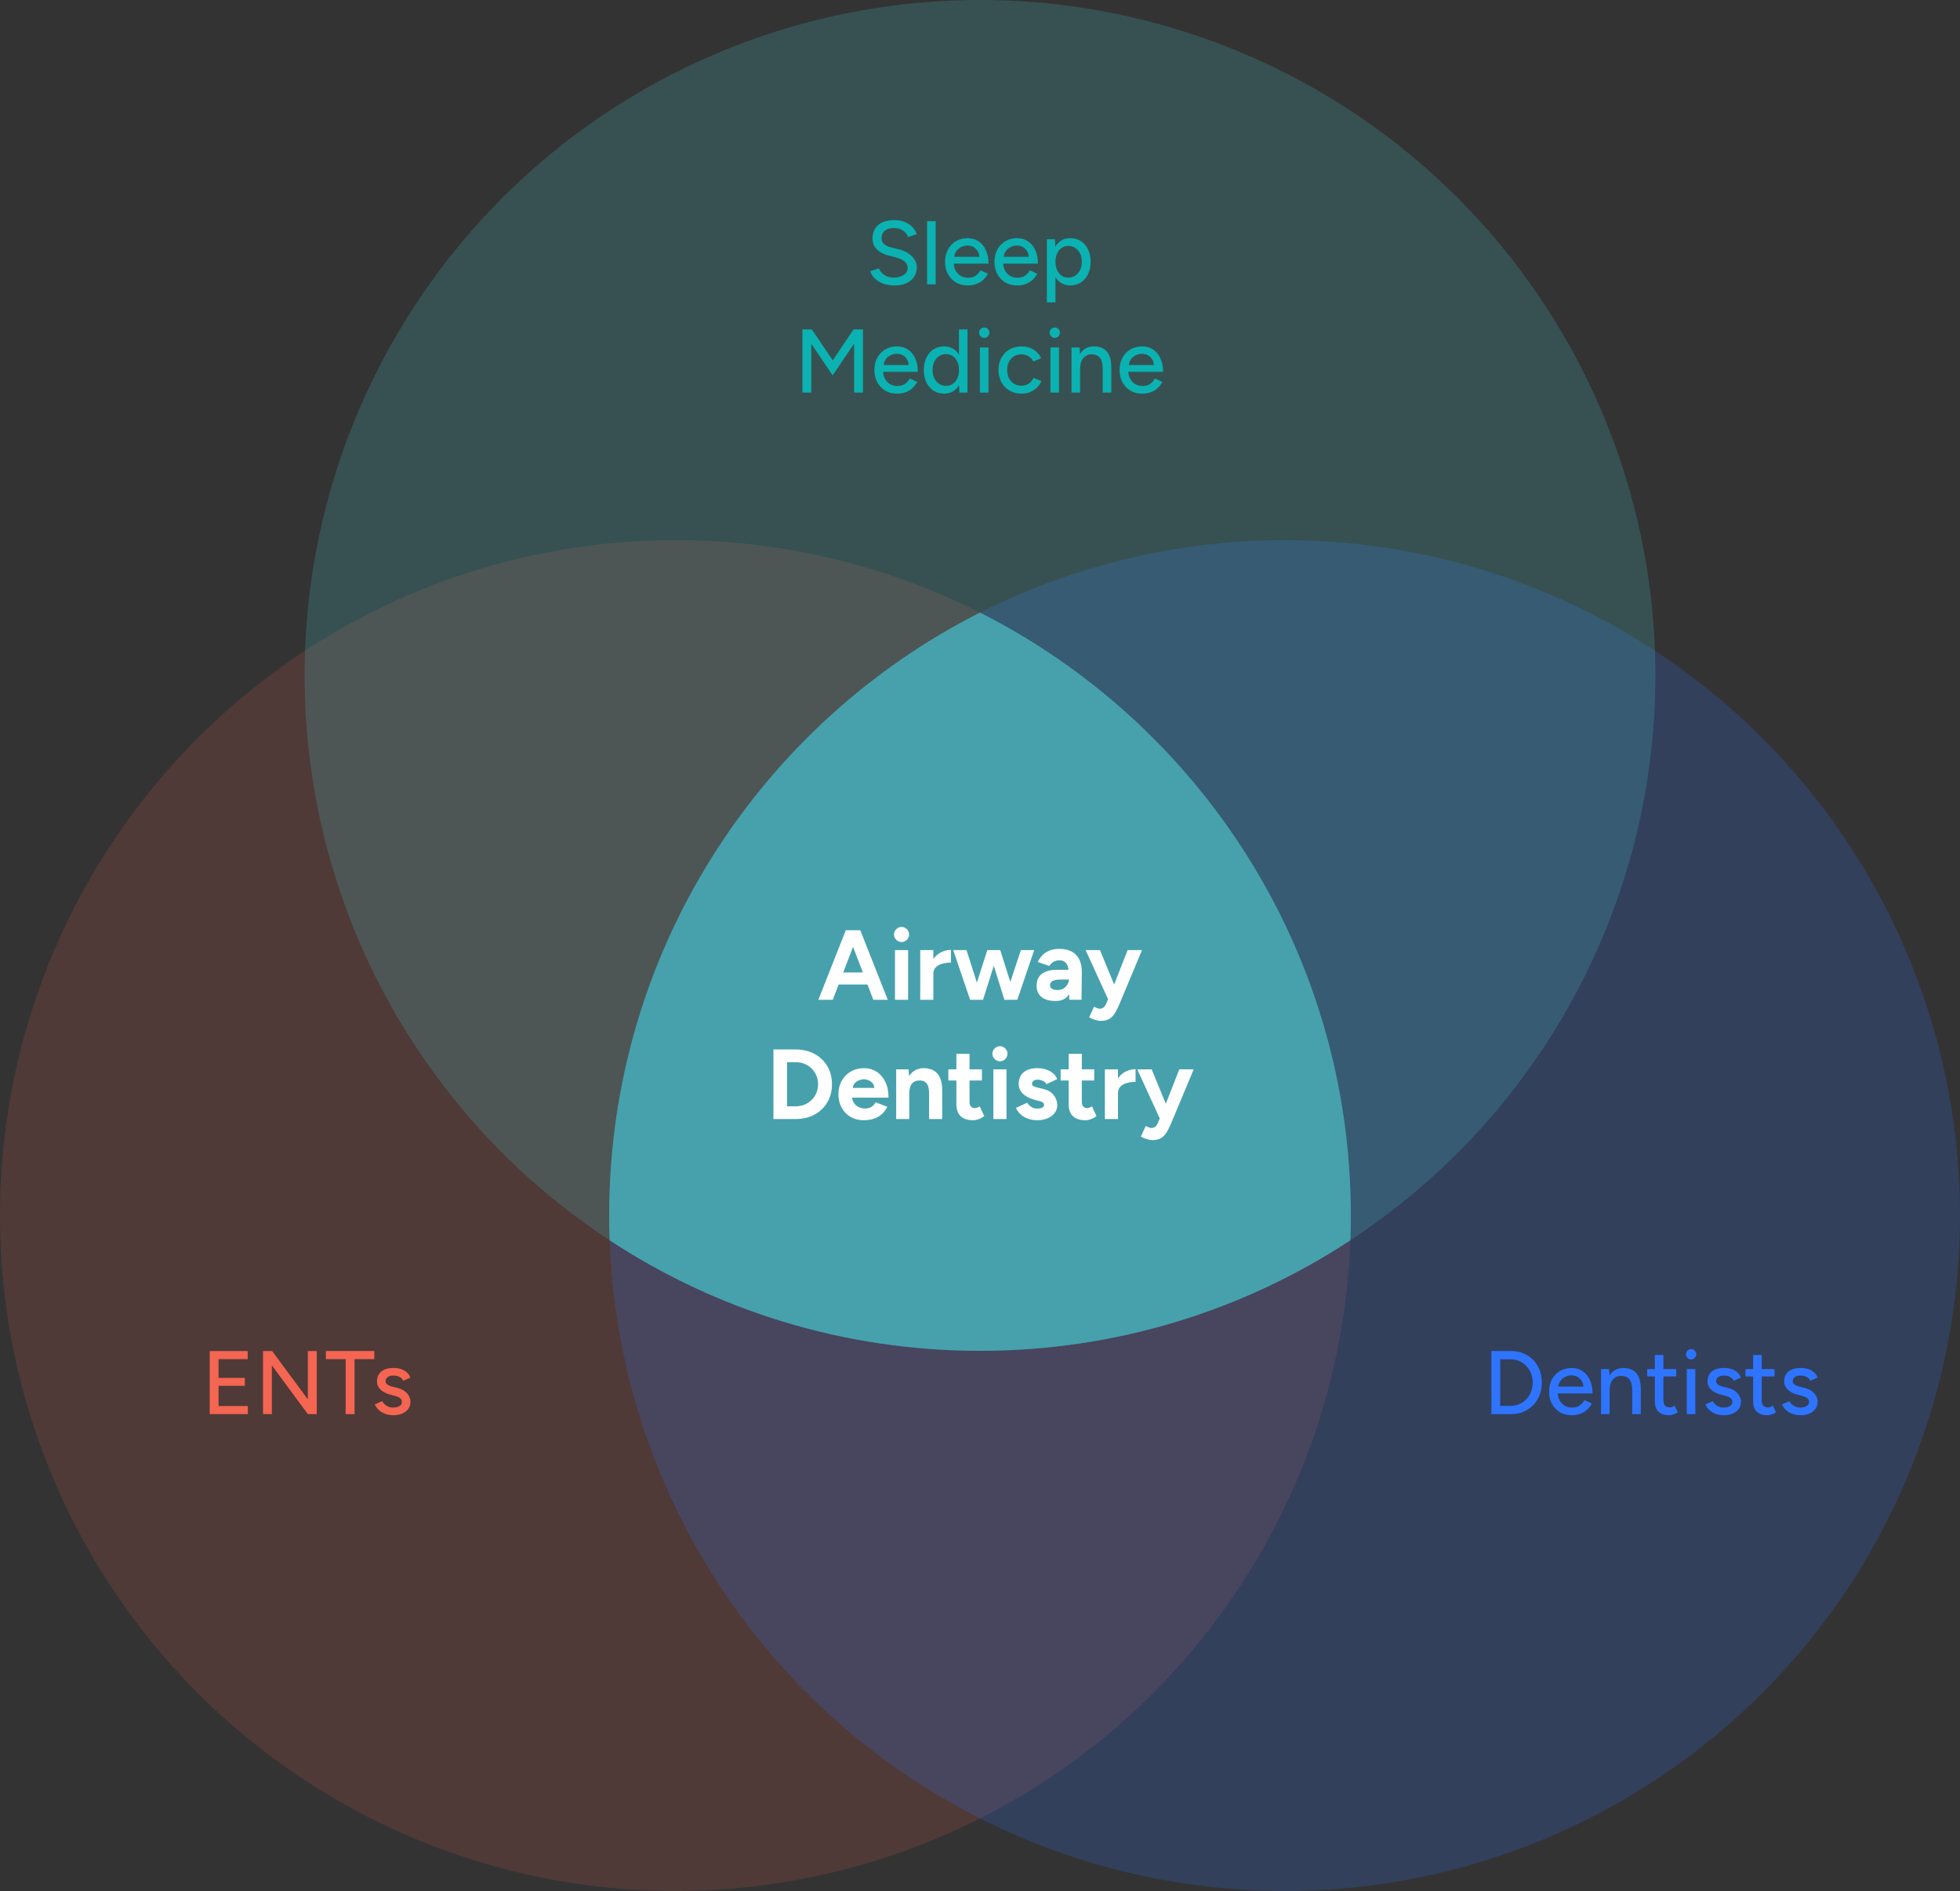 <?xml version="1.0" encoding="UTF-8"?> <svg xmlns="http://www.w3.org/2000/svg" id="Layer_2" viewBox="0 0 2130 2055"><rect x="0" y="0" width="2130" height="2055" fill="#333333" stroke="none"/><defs><style>.cls-1,.cls-2{fill:#f46552;}.cls-3,.cls-4{fill:#2e74ff;}.cls-5{fill:#fff;}.cls-6{fill-rule:evenodd;opacity:.62;}.cls-6,.cls-7{fill:#46c9ce;}.cls-8{fill:#0bb2b2;}.cls-2{opacity:.15;}.cls-7,.cls-4{opacity:.2;}</style></defs><g id="Layer_1-2"><circle class="cls-2" cx="734" cy="1321" r="734"></circle><circle class="cls-4" cx="1396" cy="1321" r="734"></circle><circle class="cls-7" cx="1065" cy="734" r="734"></circle><path class="cls-6" d="M1468,1321c0,9-.16,17.97-.49,26.89-115.57,75.94-253.88,120.11-402.51,120.11s-286.94-44.17-402.51-120.11c-.33-8.92-.49-17.89-.49-26.89,0-286.29,163.9-534.3,403-655.31,239.1,121.01,403,369.02,403,655.31Z"></path><path class="cls-5" d="M889.34,1086.5l29.81-75.6h14.8l-28.94,75.6h-15.66ZM903.38,1069.87v-13.07h47.41v13.07h-47.41ZM949.06,1086.5l-28.94-75.6h14.8l29.81,75.6h-15.66Z"></path><path class="cls-5" d="M979.73,1023.75c-2.16,0-4.07-.81-5.72-2.43-1.66-1.62-2.48-3.55-2.48-5.78s.83-4.16,2.48-5.78c1.66-1.62,3.56-2.43,5.72-2.43s4.16.81,5.78,2.43,2.43,3.55,2.43,5.78-.81,4.16-2.43,5.78c-1.62,1.62-3.55,2.43-5.78,2.43ZM972.61,1086.5v-54h14.26v54h-14.26Z"></path><path class="cls-5" d="M1000.04,1086.5v-54h14.26v54h-14.26ZM1010.08,1058.1c0-5.83,1.13-10.66,3.4-14.47,2.27-3.82,5.18-6.66,8.75-8.53,3.56-1.87,7.29-2.81,11.18-2.81v13.82c-3.31,0-6.43.4-9.34,1.19-2.92.79-5.27,2.09-7.07,3.89-1.8,1.8-2.7,4.1-2.7,6.91h-4.21Z"></path><path class="cls-5" d="M1054.25,1086.5l-18.36-54h14.47l17.17,54h-13.28ZM1055.66,1086.5l17.28-54h12.42l-17.06,54h-12.64ZM1091.51,1086.5l-16.85-54h12.31l17.17,54h-12.64ZM1091.51,1086.5l17.93-54h14.47l-18.36,54h-14.04Z"></path><path class="cls-5" d="M1146.92,1087.8c-6.48,0-11.5-1.44-15.07-4.32-3.56-2.88-5.35-6.95-5.35-12.2,0-5.76,1.92-10.1,5.78-13.01,3.85-2.92,9.27-4.37,16.25-4.37h13.72v10.58h-8.75c-4.68,0-7.92.56-9.72,1.67-1.8,1.12-2.7,2.68-2.7,4.7,0,1.58.72,2.83,2.16,3.73,1.44.9,3.46,1.35,6.05,1.35,2.38,0,4.48-.56,6.32-1.67,1.84-1.12,3.29-2.56,4.37-4.32,1.08-1.76,1.62-3.58,1.62-5.45h3.46c0,7.34-1.39,13.07-4.16,17.17-2.77,4.1-7.43,6.16-13.99,6.16ZM1162.04,1086.5l-.43-10.91v-16.42c0-3.24-.34-6.01-1.03-8.32-.69-2.3-1.77-4.09-3.24-5.35-1.48-1.26-3.47-1.89-5.99-1.89-2.31,0-4.39.5-6.26,1.51-1.87,1.01-3.46,2.56-4.75,4.64l-12.53-4.32c1.01-2.3,2.48-4.55,4.43-6.75,1.94-2.2,4.48-4,7.61-5.4,3.13-1.4,6.97-2.11,11.5-2.11,5.47,0,10.03,1.04,13.66,3.13,3.63,2.09,6.33,5.02,8.1,8.8,1.76,3.78,2.61,8.26,2.54,13.45l-.32,29.92h-13.28Z"></path><path class="cls-5" d="M1204.48,1086.5l-24.73-54h15.66l18.04,43.85,4.64,10.15h-13.61ZM1196.27,1109.4c-1.94,0-4.09-.38-6.43-1.13-2.34-.76-4.41-1.64-6.21-2.65l5.29-11.56c1.22.65,2.36,1.17,3.4,1.57,1.04.4,1.96.59,2.75.59,1.51,0,2.84-.42,4-1.24,1.15-.83,2.09-2.04,2.81-3.62l6.37-15.01,17.17-43.85h15.66l-24.52,58.64c-1.51,3.6-3.1,6.79-4.75,9.56-1.66,2.77-3.69,4.91-6.1,6.43-2.41,1.51-5.56,2.27-9.45,2.27Z"></path><path class="cls-5" d="M840.53,1216.1v-75.6h24.19c7.7,0,14.53,1.62,20.47,4.86,5.94,3.24,10.58,7.69,13.93,13.34,3.35,5.65,5.02,12.19,5.02,19.6s-1.67,13.86-5.02,19.55c-3.35,5.69-7.99,10.15-13.93,13.39-5.94,3.24-12.76,4.86-20.47,4.86h-24.19ZM855.32,1202.28h9.4c3.46,0,6.66-.61,9.61-1.84,2.95-1.22,5.53-2.92,7.72-5.08,2.2-2.16,3.9-4.7,5.13-7.61,1.22-2.92,1.84-6.06,1.84-9.45s-.61-6.53-1.84-9.45c-1.23-2.92-2.93-5.45-5.13-7.61-2.2-2.16-4.77-3.85-7.72-5.08-2.95-1.22-6.16-1.84-9.61-1.84h-9.4v47.95Z"></path><path class="cls-5" d="M938.48,1217.4c-5.33,0-10.04-1.21-14.15-3.62-4.1-2.41-7.33-5.74-9.67-9.99-2.34-4.25-3.51-9.14-3.51-14.69s1.21-10.44,3.62-14.69c2.41-4.25,5.72-7.58,9.94-9.99,4.21-2.41,9.05-3.62,14.53-3.62,4.75,0,9.13,1.24,13.12,3.73,4,2.48,7.2,6.12,9.61,10.91,2.41,4.79,3.62,10.6,3.62,17.44h-40.93l1.3-1.3c0,2.66.67,4.99,2,6.97,1.33,1.98,3.06,3.49,5.18,4.54,2.12,1.04,4.41,1.57,6.86,1.57,2.95,0,5.36-.63,7.24-1.89,1.87-1.26,3.31-2.9,4.32-4.91l12.74,4.97c-1.51,3.02-3.47,5.63-5.89,7.83-2.41,2.2-5.28,3.87-8.59,5.02-3.31,1.15-7.09,1.73-11.34,1.73ZM926.71,1183.59l-1.3-1.3h26.03l-1.19,1.3c0-2.59-.61-4.66-1.84-6.21-1.23-1.55-2.72-2.68-4.48-3.4-1.76-.72-3.47-1.08-5.13-1.08s-3.42.36-5.29,1.08c-1.87.72-3.47,1.85-4.81,3.4-1.33,1.55-2,3.62-2,6.21Z"></path><path class="cls-5" d="M973.9,1216.1v-54h13.39l.86,9.94v44.06h-14.26ZM1009.65,1188.45c0-3.67-.42-6.52-1.24-8.53-.83-2.01-2-3.47-3.51-4.37-1.51-.9-3.28-1.35-5.29-1.35-3.67-.07-6.5,1.04-8.48,3.35-1.98,2.31-2.97,5.72-2.97,10.26h-4.75c0-5.76.85-10.64,2.54-14.63,1.69-4,4.07-7.06,7.13-9.18,3.06-2.12,6.64-3.19,10.75-3.19s7.88.86,10.91,2.59c3.02,1.73,5.33,4.41,6.91,8.05,1.58,3.64,2.34,8.33,2.27,14.09v2.92h-14.26ZM1009.65,1216.1v-27.65h14.26v27.65h-14.26Z"></path><path class="cls-5" d="M1030.6,1174.2v-12.1h36.5v12.1h-36.5ZM1057.49,1217.4c-5.98,0-10.5-1.47-13.55-4.43-3.06-2.95-4.59-7.16-4.59-12.64v-55.08h14.26v51.95c0,2.31.5,4.05,1.51,5.24,1.01,1.19,2.48,1.78,4.43,1.78.72,0,1.51-.16,2.38-.49.86-.32,1.76-.81,2.7-1.46l4.97,10.69c-1.73,1.3-3.66,2.36-5.78,3.19-2.12.83-4.23,1.24-6.32,1.24Z"></path><path class="cls-5" d="M1086.65,1153.35c-2.16,0-4.07-.81-5.72-2.43-1.66-1.62-2.48-3.55-2.48-5.78s.83-4.16,2.48-5.78c1.66-1.62,3.56-2.43,5.72-2.43s4.16.81,5.78,2.43,2.43,3.55,2.43,5.78-.81,4.16-2.43,5.78c-1.62,1.62-3.55,2.43-5.78,2.43ZM1079.52,1216.1v-54h14.26v54h-14.26Z"></path><path class="cls-5" d="M1127.15,1217.4c-3.46,0-6.7-.52-9.72-1.57-3.02-1.04-5.69-2.55-7.99-4.54-2.3-1.98-4.1-4.41-5.4-7.29l12.2-5.62c1.08,1.73,2.55,3.22,4.43,4.48,1.87,1.26,4.03,1.89,6.48,1.89s4.21-.34,5.51-1.03c1.3-.68,1.94-1.67,1.94-2.97s-.52-2.25-1.57-2.86c-1.04-.61-2.47-1.13-4.27-1.57l-4.97-1.3c-5.18-1.37-9.27-3.55-12.26-6.53-2.99-2.99-4.48-6.43-4.48-10.31,0-5.54,1.78-9.83,5.35-12.85,3.56-3.02,8.62-4.54,15.17-4.54,3.38,0,6.53.5,9.45,1.51,2.92,1.01,5.42,2.41,7.51,4.21,2.09,1.8,3.53,3.89,4.32,6.26l-11.77,5.4c-.5-1.44-1.73-2.61-3.67-3.51-1.94-.9-3.89-1.35-5.83-1.35s-3.44.42-4.48,1.24c-1.04.83-1.57,1.96-1.57,3.4,0,.94.5,1.71,1.51,2.32,1.01.61,2.45,1.13,4.32,1.57l7.02,1.73c3.53.86,6.35,2.25,8.48,4.16,2.12,1.91,3.67,4.03,4.64,6.37.97,2.34,1.46,4.63,1.46,6.86,0,3.24-.96,6.1-2.86,8.59-1.91,2.48-4.5,4.41-7.78,5.78-3.28,1.37-7,2.05-11.18,2.05Z"></path><path class="cls-5" d="M1152.64,1174.2v-12.1h36.5v12.1h-36.5ZM1179.53,1217.4c-5.98,0-10.5-1.47-13.55-4.43-3.06-2.95-4.59-7.16-4.59-12.64v-55.08h14.26v51.95c0,2.31.5,4.05,1.51,5.24,1.01,1.19,2.48,1.78,4.43,1.78.72,0,1.51-.16,2.38-.49.86-.32,1.76-.81,2.7-1.46l4.97,10.69c-1.73,1.3-3.66,2.36-5.78,3.19-2.12.83-4.23,1.24-6.32,1.24Z"></path><path class="cls-5" d="M1200.7,1216.1v-54h14.26v54h-14.26ZM1210.74,1187.7c0-5.83,1.13-10.66,3.4-14.47,2.27-3.82,5.18-6.66,8.75-8.53,3.56-1.87,7.29-2.81,11.18-2.81v13.82c-3.31,0-6.43.4-9.34,1.19-2.92.79-5.27,2.09-7.07,3.89-1.8,1.8-2.7,4.1-2.7,6.91h-4.21Z"></path><path class="cls-5" d="M1260.64,1216.1l-24.73-54h15.66l18.04,43.85,4.64,10.15h-13.61ZM1252.43,1239c-1.94,0-4.09-.38-6.43-1.13-2.34-.76-4.41-1.64-6.21-2.65l5.29-11.56c1.22.65,2.36,1.17,3.4,1.57,1.04.4,1.96.59,2.75.59,1.51,0,2.84-.42,4-1.24,1.15-.83,2.09-2.04,2.81-3.62l6.37-15.01,17.17-43.85h15.66l-24.52,58.64c-1.51,3.6-3.1,6.79-4.75,9.56-1.66,2.77-3.69,4.91-6.1,6.43-2.41,1.51-5.56,2.27-9.45,2.27Z"></path><path class="cls-8" d="M971.95,310.18c-3.66,0-6.97-.43-9.95-1.27-2.97-.85-5.55-2.01-7.74-3.48-2.19-1.47-4-3.12-5.44-4.95-1.44-1.83-2.45-3.76-3.04-5.78l9.31-3.04c.98,2.68,2.84,5,5.59,6.96,2.74,1.96,6.11,2.97,10.09,3.04,4.83,0,8.64-.96,11.42-2.89,2.78-1.93,4.17-4.49,4.17-7.69,0-2.94-1.21-5.34-3.63-7.2-2.42-1.86-5.62-3.28-9.6-4.26l-7.94-2.06c-3.14-.85-6-2.06-8.58-3.63-2.58-1.57-4.62-3.56-6.12-5.98-1.5-2.42-2.25-5.32-2.25-8.72,0-6.27,2.04-11.17,6.12-14.7,4.08-3.53,9.98-5.29,17.69-5.29,4.44,0,8.3.7,11.56,2.11,3.27,1.41,5.96,3.25,8.08,5.54,2.12,2.29,3.64,4.8,4.56,7.55l-9.31,3.14c-1.11-2.94-3.01-5.31-5.68-7.1-2.68-1.8-5.98-2.69-9.9-2.69-4.12,0-7.37.98-9.75,2.94-2.39,1.96-3.58,4.64-3.58,8.04,0,2.88.93,5.08,2.79,6.61,1.86,1.54,4.36,2.7,7.5,3.48l7.94,1.96c6.4,1.57,11.35,4.17,14.85,7.79,3.49,3.63,5.24,7.6,5.24,11.91,0,3.72-.93,7.07-2.79,10.04-1.86,2.97-4.61,5.33-8.23,7.06-3.63,1.73-8.08,2.6-13.38,2.6Z"></path><path class="cls-8" d="M1007.52,309v-68.6h9.31v68.6h-9.31Z"></path><path class="cls-8" d="M1051.43,310.18c-4.77,0-8.98-1.09-12.64-3.28-3.66-2.19-6.53-5.21-8.62-9.06-2.09-3.85-3.14-8.3-3.14-13.33s1.04-9.47,3.14-13.33c2.09-3.85,4.98-6.88,8.67-9.06,3.69-2.19,7.92-3.28,12.69-3.28,4.51,0,8.46,1.13,11.86,3.38,3.4,2.25,6.06,5.46,7.99,9.6,1.93,4.15,2.89,9.03,2.89,14.65h-39.59l1.76-1.47c0,3.46.69,6.47,2.06,9.02,1.37,2.55,3.23,4.49,5.59,5.83,2.35,1.34,5.03,2.01,8.04,2.01,3.27,0,5.99-.77,8.18-2.3,2.19-1.53,3.9-3.48,5.14-5.83l8.04,3.72c-1.31,2.55-3.01,4.79-5.1,6.71-2.09,1.93-4.56,3.41-7.4,4.46-2.84,1.04-6.03,1.57-9.55,1.57ZM1037.02,280.58l-1.86-1.47h30.97l-1.76,1.47c0-2.87-.59-5.34-1.76-7.4-1.18-2.06-2.74-3.63-4.7-4.7s-4.15-1.62-6.57-1.62-4.62.54-6.81,1.62c-2.19,1.08-3.99,2.63-5.39,4.65-1.41,2.03-2.11,4.51-2.11,7.45Z"></path><path class="cls-8" d="M1105.13,310.18c-4.77,0-8.98-1.09-12.64-3.28-3.66-2.19-6.53-5.21-8.62-9.06-2.09-3.85-3.14-8.3-3.14-13.33s1.04-9.47,3.14-13.33c2.09-3.85,4.98-6.88,8.67-9.06,3.69-2.19,7.92-3.28,12.69-3.28,4.51,0,8.46,1.13,11.86,3.38,3.4,2.25,6.06,5.46,7.99,9.6,1.93,4.15,2.89,9.03,2.89,14.65h-39.59l1.76-1.47c0,3.46.69,6.47,2.06,9.02,1.37,2.55,3.23,4.49,5.59,5.83,2.35,1.34,5.03,2.01,8.04,2.01,3.27,0,5.99-.77,8.18-2.3,2.19-1.53,3.9-3.48,5.14-5.83l8.04,3.72c-1.31,2.55-3.01,4.79-5.1,6.71-2.09,1.93-4.56,3.41-7.4,4.46-2.84,1.04-6.03,1.57-9.55,1.57ZM1090.72,280.58l-1.86-1.47h30.97l-1.76,1.47c0-2.87-.59-5.34-1.76-7.4-1.18-2.06-2.74-3.63-4.7-4.7s-4.15-1.62-6.57-1.62-4.62.54-6.81,1.62c-2.19,1.08-3.99,2.63-5.39,4.65-1.41,2.03-2.11,4.51-2.11,7.45Z"></path><path class="cls-8" d="M1137.67,328.6v-68.6h8.72l.59,9.02v59.58h-9.31ZM1163.05,310.18c-4.12,0-7.69-1.08-10.73-3.23-3.04-2.16-5.38-5.16-7.01-9.02-1.63-3.85-2.45-8.33-2.45-13.43s.82-9.65,2.45-13.48c1.63-3.82,3.97-6.81,7.01-8.97,3.04-2.16,6.61-3.23,10.73-3.23,4.38,0,8.23,1.08,11.56,3.23,3.33,2.16,5.93,5.15,7.79,8.97,1.86,3.82,2.79,8.31,2.79,13.48s-.93,9.57-2.79,13.43c-1.86,3.86-4.46,6.86-7.79,9.02-3.33,2.16-7.19,3.23-11.56,3.23ZM1160.79,301.75c2.94,0,5.52-.73,7.74-2.21,2.22-1.47,3.97-3.51,5.24-6.12,1.27-2.61,1.91-5.59,1.91-8.92s-.62-6.39-1.86-8.97c-1.24-2.58-2.99-4.61-5.24-6.08-2.25-1.47-4.82-2.21-7.69-2.21-2.68,0-5.08.73-7.2,2.21-2.12,1.47-3.77,3.51-4.95,6.12-1.18,2.61-1.76,5.59-1.76,8.92s.59,6.39,1.76,8.97c1.18,2.58,2.81,4.61,4.9,6.08,2.09,1.47,4.47,2.21,7.15,2.21Z"></path><path class="cls-8" d="M872.04,426.6v-68.6h10.19l22.74,33.61,22.64-33.61h10.19v68.6h-9.6v-53.12l-23.32,34.4-23.23-34.3v53.02h-9.6Z"></path><path class="cls-8" d="M974.65,427.78c-4.77,0-8.98-1.09-12.64-3.28-3.66-2.19-6.53-5.21-8.62-9.06-2.09-3.85-3.14-8.3-3.14-13.33s1.04-9.47,3.14-13.33c2.09-3.85,4.98-6.88,8.67-9.06,3.69-2.19,7.92-3.28,12.69-3.28,4.51,0,8.46,1.13,11.86,3.38,3.4,2.25,6.06,5.46,7.99,9.6,1.93,4.15,2.89,9.03,2.89,14.65h-39.59l1.76-1.47c0,3.46.69,6.47,2.06,9.02,1.37,2.55,3.23,4.49,5.59,5.83,2.35,1.34,5.03,2.01,8.04,2.01,3.27,0,5.99-.77,8.18-2.3,2.19-1.53,3.9-3.48,5.14-5.83l8.04,3.72c-1.31,2.55-3.01,4.79-5.1,6.71-2.09,1.93-4.56,3.41-7.4,4.46-2.84,1.04-6.03,1.57-9.55,1.57ZM960.24,398.18l-1.86-1.47h30.97l-1.76,1.47c0-2.87-.59-5.34-1.76-7.4-1.18-2.06-2.74-3.63-4.7-4.7s-4.15-1.62-6.57-1.62-4.62.54-6.81,1.62c-2.19,1.08-3.99,2.63-5.39,4.65-1.41,2.03-2.11,4.51-2.11,7.45Z"></path><path class="cls-8" d="M1026.1,427.78c-4.44,0-8.31-1.08-11.61-3.23-3.3-2.16-5.88-5.16-7.74-9.02-1.86-3.85-2.79-8.33-2.79-13.43s.93-9.65,2.79-13.48c1.86-3.82,4.44-6.81,7.74-8.97,3.3-2.16,7.17-3.23,11.61-3.23,4.12,0,7.69,1.08,10.73,3.23,3.04,2.16,5.37,5.15,7.01,8.97,1.63,3.82,2.45,8.31,2.45,13.48s-.82,9.57-2.45,13.43c-1.63,3.86-3.97,6.86-7.01,9.02-3.04,2.16-6.61,3.23-10.73,3.23ZM1028.25,419.35c2.74,0,5.16-.73,7.25-2.21,2.09-1.47,3.72-3.49,4.9-6.08,1.18-2.58,1.76-5.57,1.76-8.97s-.59-6.39-1.76-8.97c-1.18-2.58-2.81-4.61-4.9-6.08-2.09-1.47-4.54-2.21-7.35-2.21s-5.42.73-7.64,2.21c-2.22,1.47-3.95,3.5-5.19,6.08-1.24,2.58-1.86,5.57-1.86,8.97s.64,6.39,1.91,8.97c1.27,2.58,3.02,4.61,5.24,6.08,2.22,1.47,4.77,2.21,7.64,2.21ZM1042.56,426.6l-.39-9.11v-59.49h9.21v68.6h-8.82Z"></path><path class="cls-8" d="M1069.61,367.21c-1.5,0-2.81-.57-3.92-1.71-1.11-1.14-1.67-2.47-1.67-3.97s.55-2.89,1.67-3.97c1.11-1.08,2.42-1.62,3.92-1.62s2.89.54,3.97,1.62c1.08,1.08,1.62,2.4,1.62,3.97s-.54,2.83-1.62,3.97c-1.08,1.14-2.4,1.71-3.97,1.71ZM1064.9,426.6v-49h9.31v49h-9.31Z"></path><path class="cls-8" d="M1110.18,427.78c-4.9,0-9.25-1.09-13.03-3.28-3.79-2.19-6.75-5.21-8.87-9.06-2.12-3.85-3.19-8.3-3.19-13.33s1.06-9.47,3.19-13.33c2.12-3.85,5.06-6.88,8.82-9.06,3.76-2.19,8.05-3.28,12.89-3.28s9.06,1.11,12.89,3.33c3.82,2.22,6.68,5.39,8.58,9.51l-8.43,3.53c-1.24-2.42-3.02-4.31-5.34-5.68-2.32-1.37-4.98-2.06-7.99-2.06s-5.55.72-7.84,2.16c-2.29,1.44-4.08,3.45-5.39,6.03-1.31,2.58-1.96,5.54-1.96,8.87s.65,6.27,1.96,8.82c1.31,2.55,3.14,4.56,5.49,6.03,2.35,1.47,5,2.2,7.94,2.2s5.68-.77,8.04-2.3c2.35-1.53,4.12-3.61,5.29-6.22l8.53,3.43c-1.9,4.31-4.75,7.68-8.58,10.09-3.82,2.42-8.15,3.63-12.99,3.63Z"></path><path class="cls-8" d="M1146.24,367.21c-1.5,0-2.81-.57-3.92-1.71-1.11-1.14-1.67-2.47-1.67-3.97s.55-2.89,1.67-3.97c1.11-1.08,2.42-1.62,3.92-1.62s2.89.54,3.97,1.62c1.08,1.08,1.62,2.4,1.62,3.97s-.54,2.83-1.62,3.97c-1.08,1.14-2.4,1.71-3.97,1.71ZM1141.54,426.6v-49h9.31v49h-9.31Z"></path><path class="cls-8" d="M1164.47,426.6v-49h8.72l.59,9.02v39.98h-9.31ZM1198.38,401.51c0-4.44-.51-7.82-1.52-10.14-1.01-2.32-2.42-3.94-4.21-4.85-1.8-.91-3.87-1.4-6.22-1.47-3.99,0-7.09,1.41-9.31,4.21-2.22,2.81-3.33,6.76-3.33,11.86h-4.02c0-5.16.77-9.59,2.3-13.28,1.53-3.69,3.72-6.52,6.57-8.48s6.22-2.94,10.14-2.94,7.2.78,10.04,2.35c2.84,1.57,5.03,4,6.57,7.3,1.53,3.3,2.3,7.63,2.3,12.98v2.45h-9.31ZM1198.38,426.6v-25.09h9.31v25.09h-9.31Z"></path><path class="cls-8" d="M1241.1,427.78c-4.77,0-8.98-1.09-12.64-3.28-3.66-2.19-6.53-5.21-8.62-9.06-2.09-3.85-3.14-8.3-3.14-13.33s1.04-9.47,3.14-13.33c2.09-3.85,4.98-6.88,8.67-9.06,3.69-2.19,7.92-3.28,12.69-3.28,4.51,0,8.46,1.13,11.86,3.38,3.4,2.25,6.06,5.46,7.99,9.6,1.93,4.15,2.89,9.03,2.89,14.65h-39.59l1.76-1.47c0,3.46.69,6.47,2.06,9.02,1.37,2.55,3.23,4.49,5.59,5.83,2.35,1.34,5.03,2.01,8.04,2.01,3.27,0,5.99-.77,8.18-2.3,2.19-1.53,3.9-3.48,5.14-5.83l8.04,3.72c-1.31,2.55-3.01,4.79-5.1,6.71-2.09,1.93-4.56,3.41-7.4,4.46-2.84,1.04-6.03,1.57-9.55,1.57ZM1226.7,398.18l-1.86-1.47h30.97l-1.76,1.47c0-2.87-.59-5.34-1.76-7.4-1.18-2.06-2.74-3.63-4.7-4.7s-4.15-1.62-6.57-1.62-4.62.54-6.81,1.62c-2.19,1.08-3.99,2.63-5.39,4.65-1.41,2.03-2.11,4.51-2.11,7.45Z"></path><path class="cls-1" d="M227.92,1536.8v-68.6h41.26v8.82h-31.65v20.38h28.52v8.62h-28.52v21.95h31.85v8.82h-41.45Z"></path><path class="cls-1" d="M285.84,1536.8v-68.6h9.9l38.81,52.53v-52.53h9.7v68.6h-9.7l-39.1-53.02v53.02h-9.6Z"></path><path class="cls-1" d="M375.61,1536.8v-59.78h-21.46v-8.82h52.63v8.82h-21.46v59.78h-9.7Z"></path><path class="cls-1" d="M427.64,1537.98c-3.46,0-6.55-.52-9.26-1.57-2.71-1.04-5-2.45-6.86-4.21-1.86-1.76-3.25-3.76-4.17-5.98l8.04-3.53c1.04,2.03,2.61,3.69,4.7,5,2.09,1.31,4.41,1.96,6.96,1.96,2.81,0,5.13-.52,6.96-1.57,1.83-1.04,2.74-2.51,2.74-4.41s-.69-3.27-2.06-4.31c-1.37-1.04-3.37-1.89-5.98-2.55l-4.61-1.18c-4.57-1.24-8.12-3.1-10.63-5.59-2.52-2.48-3.77-5.29-3.77-8.43,0-4.77,1.53-8.46,4.61-11.07,3.07-2.61,7.61-3.92,13.62-3.92,2.94,0,5.64.43,8.08,1.27,2.45.85,4.54,2.06,6.27,3.63,1.73,1.57,2.96,3.43,3.67,5.59l-7.84,3.53c-.78-1.96-2.12-3.41-4.02-4.36-1.9-.95-4.12-1.42-6.66-1.42s-4.67.57-6.17,1.71c-1.5,1.14-2.25,2.73-2.25,4.75,0,1.11.64,2.17,1.91,3.19,1.27,1.01,3.15,1.85,5.63,2.5l5.29,1.27c3.2.78,5.85,1.98,7.94,3.58,2.09,1.6,3.66,3.4,4.7,5.39,1.04,1.99,1.57,4.07,1.57,6.22,0,2.94-.8,5.5-2.4,7.69-1.6,2.19-3.79,3.87-6.57,5.05-2.78,1.18-5.93,1.76-9.46,1.76Z"></path><path class="cls-3" d="M1620.72,1536.8v-68.6h21.17c6.53,0,12.33,1.45,17.4,4.36,5.06,2.91,9.03,6.94,11.91,12.1,2.87,5.16,4.31,11.11,4.31,17.84s-1.44,12.58-4.31,17.74c-2.88,5.16-6.84,9.21-11.91,12.15-5.06,2.94-10.86,4.41-17.4,4.41h-21.17ZM1630.32,1527.78h11.56c3.33,0,6.43-.64,9.31-1.91,2.87-1.27,5.41-3.07,7.59-5.39,2.19-2.32,3.89-5.01,5.1-8.08,1.21-3.07,1.81-6.37,1.81-9.9s-.6-6.83-1.81-9.9c-1.21-3.07-2.91-5.77-5.1-8.08-2.19-2.32-4.72-4.12-7.59-5.39-2.88-1.27-5.98-1.91-9.31-1.91h-11.56v50.57Z"></path><path class="cls-3" d="M1707.84,1537.98c-4.77,0-8.98-1.09-12.64-3.28-3.66-2.19-6.53-5.21-8.62-9.06-2.09-3.85-3.14-8.3-3.14-13.33s1.04-9.47,3.14-13.33c2.09-3.85,4.98-6.88,8.67-9.06,3.69-2.19,7.92-3.28,12.69-3.28,4.51,0,8.46,1.13,11.86,3.38,3.4,2.25,6.06,5.46,7.99,9.6,1.93,4.15,2.89,9.03,2.89,14.65h-39.59l1.76-1.47c0,3.46.69,6.47,2.06,9.02,1.37,2.55,3.23,4.49,5.59,5.83,2.35,1.34,5.03,2.01,8.04,2.01,3.27,0,5.99-.77,8.18-2.3,2.19-1.53,3.9-3.48,5.14-5.83l8.04,3.72c-1.31,2.55-3.01,4.79-5.1,6.71-2.09,1.93-4.56,3.41-7.4,4.46-2.84,1.04-6.03,1.57-9.55,1.57ZM1693.43,1508.38l-1.86-1.47h30.97l-1.76,1.47c0-2.87-.59-5.34-1.76-7.4-1.18-2.06-2.74-3.63-4.7-4.7s-4.15-1.62-6.57-1.62-4.62.54-6.81,1.62c-2.19,1.08-3.99,2.63-5.39,4.65-1.41,2.03-2.11,4.51-2.11,7.45Z"></path><path class="cls-3" d="M1739.88,1536.8v-49h8.72l.59,9.02v39.98h-9.31ZM1773.79,1511.71c0-4.44-.51-7.82-1.52-10.14-1.01-2.32-2.42-3.94-4.21-4.85-1.8-.91-3.87-1.4-6.22-1.47-3.99,0-7.09,1.41-9.31,4.21-2.22,2.81-3.33,6.76-3.33,11.86h-4.02c0-5.16.77-9.59,2.3-13.28,1.53-3.69,3.72-6.52,6.57-8.48s6.22-2.94,10.14-2.94,7.2.78,10.04,2.35c2.84,1.57,5.03,4,6.57,7.3,1.53,3.3,2.3,7.63,2.3,12.98v2.45h-9.31ZM1773.79,1536.8v-25.09h9.31v25.09h-9.31Z"></path><path class="cls-3" d="M1790.06,1495.84v-8.04h31.56v8.04h-31.56ZM1813.77,1537.98c-4.9,0-8.69-1.26-11.37-3.77-2.68-2.51-4.02-6.12-4.02-10.83v-50.86h9.31v49.49c0,2.42.6,4.26,1.81,5.54,1.21,1.27,2.96,1.91,5.24,1.91.65,0,1.37-.13,2.16-.39.78-.26,1.73-.78,2.84-1.57l3.53,7.25c-1.7,1.11-3.32,1.93-4.85,2.45-1.54.52-3.09.78-4.66.78Z"></path><path class="cls-3" d="M1837.78,1477.41c-1.5,0-2.81-.57-3.92-1.71-1.11-1.14-1.67-2.47-1.67-3.97s.55-2.89,1.67-3.97c1.11-1.08,2.42-1.62,3.92-1.62s2.89.54,3.97,1.62c1.08,1.08,1.62,2.4,1.62,3.97s-.54,2.83-1.62,3.97c-1.08,1.14-2.4,1.71-3.97,1.71ZM1833.08,1536.8v-49h9.31v49h-9.31Z"></path><path class="cls-3" d="M1873.55,1537.98c-3.46,0-6.55-.52-9.26-1.57-2.71-1.04-5-2.45-6.86-4.21-1.86-1.76-3.25-3.76-4.17-5.98l8.04-3.53c1.04,2.03,2.61,3.69,4.7,5,2.09,1.31,4.41,1.96,6.96,1.96,2.81,0,5.13-.52,6.96-1.57,1.83-1.04,2.74-2.51,2.74-4.41s-.69-3.27-2.06-4.31c-1.37-1.04-3.37-1.89-5.98-2.55l-4.61-1.18c-4.57-1.24-8.12-3.1-10.63-5.59-2.52-2.48-3.77-5.29-3.77-8.43,0-4.77,1.53-8.46,4.61-11.07,3.07-2.61,7.61-3.92,13.62-3.92,2.94,0,5.64.43,8.08,1.27,2.45.85,4.54,2.06,6.27,3.63,1.73,1.57,2.96,3.43,3.67,5.59l-7.84,3.53c-.78-1.96-2.12-3.41-4.02-4.36-1.9-.95-4.12-1.42-6.66-1.42s-4.67.57-6.17,1.71c-1.5,1.14-2.25,2.73-2.25,4.75,0,1.11.64,2.17,1.91,3.19,1.27,1.01,3.15,1.85,5.63,2.5l5.29,1.27c3.2.78,5.85,1.98,7.94,3.58,2.09,1.6,3.66,3.4,4.7,5.39,1.04,1.99,1.57,4.07,1.57,6.22,0,2.94-.8,5.5-2.4,7.69-1.6,2.19-3.79,3.87-6.57,5.05-2.78,1.18-5.93,1.76-9.46,1.76Z"></path><path class="cls-3" d="M1896.87,1495.84v-8.04h31.56v8.04h-31.56ZM1920.59,1537.98c-4.9,0-8.69-1.26-11.37-3.77-2.68-2.51-4.02-6.12-4.02-10.83v-50.86h9.31v49.49c0,2.42.6,4.26,1.81,5.54,1.21,1.27,2.96,1.91,5.24,1.91.65,0,1.37-.13,2.16-.39.78-.26,1.73-.78,2.84-1.57l3.53,7.25c-1.7,1.11-3.32,1.93-4.85,2.45-1.54.52-3.09.78-4.66.78Z"></path><path class="cls-3" d="M1956.85,1537.98c-3.46,0-6.55-.52-9.26-1.57-2.71-1.04-5-2.45-6.86-4.21-1.86-1.76-3.25-3.76-4.17-5.98l8.04-3.53c1.04,2.03,2.61,3.69,4.7,5,2.09,1.31,4.41,1.96,6.96,1.96,2.81,0,5.13-.52,6.96-1.57,1.83-1.04,2.74-2.51,2.74-4.41s-.69-3.27-2.06-4.31c-1.37-1.04-3.37-1.89-5.98-2.55l-4.61-1.18c-4.57-1.24-8.12-3.1-10.63-5.59-2.52-2.48-3.77-5.29-3.77-8.43,0-4.77,1.53-8.46,4.61-11.07,3.07-2.61,7.61-3.92,13.62-3.92,2.94,0,5.64.43,8.08,1.27,2.45.85,4.54,2.06,6.27,3.63,1.73,1.57,2.96,3.43,3.67,5.59l-7.84,3.53c-.78-1.96-2.12-3.41-4.02-4.36-1.9-.95-4.12-1.42-6.66-1.42s-4.67.57-6.17,1.71c-1.5,1.14-2.25,2.73-2.25,4.75,0,1.11.64,2.17,1.91,3.19,1.27,1.01,3.15,1.85,5.63,2.5l5.29,1.27c3.2.78,5.85,1.98,7.94,3.58,2.09,1.6,3.66,3.4,4.7,5.39,1.04,1.99,1.57,4.07,1.57,6.22,0,2.94-.8,5.5-2.4,7.69-1.6,2.19-3.79,3.87-6.57,5.05-2.78,1.18-5.93,1.76-9.46,1.76Z"></path></g></svg> 